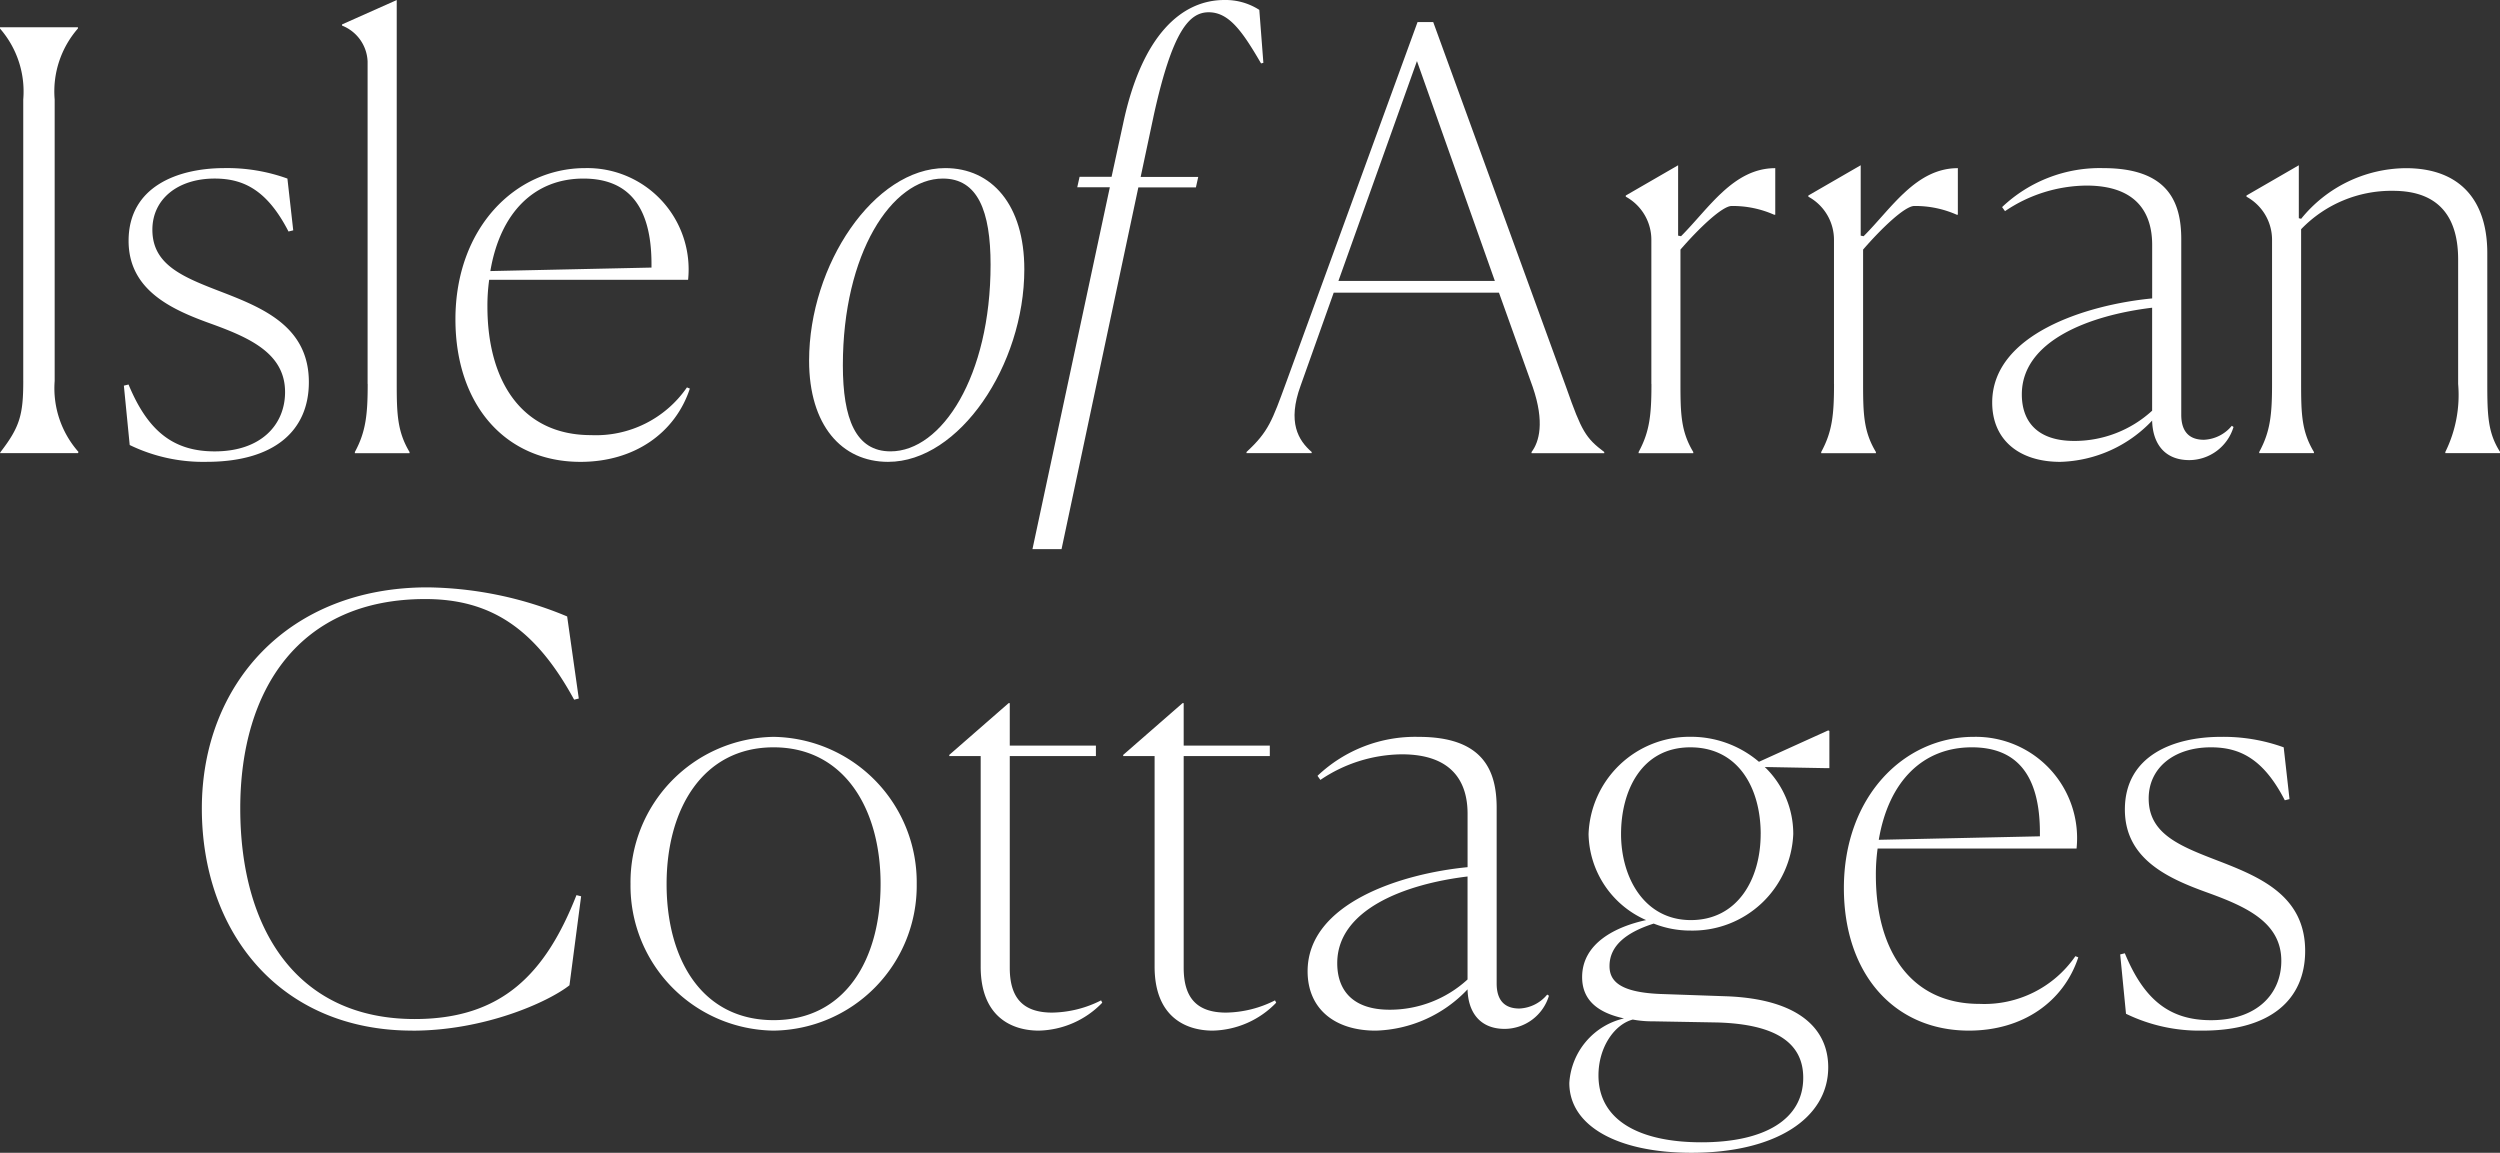 <svg xmlns="http://www.w3.org/2000/svg" width="194.946" height="89.892" viewBox="0 0 194.946 89.892"><rect x="0" y="0" width="194.946" height="89.892" fill="#333333" stroke="none"/><defs><clipPath id="g20kmr3lla"><path data-name="Path 26" d="M0-153.576h194.946v-89.892H0z" transform="translate(0 243.468)" fill="#fff"/></clipPath></defs><g data-name="Group 34"><g data-name="Group 33" clip-path="url(#g20kmr3lla)"><g data-name="Group 14"><path data-name="Path 7" d="M1.813 29.71V7.757A7.463 7.463 0 000 2.227v-.1h6.078v.092a7.457 7.457 0 00-1.815 5.538V29.71a7.49 7.49 0 001.86 5.534l-.045.09H0l.045-.09c1.5-1.95 1.769-2.9 1.769-5.534" fill="#fff"/></g><g data-name="Group 15"><path data-name="Path 8" d="M22.497 18.053c-1.679-3.266-3.539-4.129-5.761-4.129-2.858 0-4.854 1.588-4.854 3.992 0 2.858 2.586 3.765 5.761 4.989 3.129 1.225 6.441 2.722 6.441 6.894 0 3.81-2.721 6.214-7.984 6.214a13.1 13.1 0 01-5.986-1.311l-.455-4.63.364-.09c1.5 3.628 3.493 5.216 6.713 5.216 3.628.004 5.493-2.086 5.493-4.626 0-2.995-2.721-4.218-5.716-5.307-3.038-1.088-6.486-2.586-6.486-6.486 0-4.219 3.81-5.671 7.485-5.671a13.816 13.816 0 014.9.817l.454 4.037z" fill="#fff"/></g><g data-name="Group 16"><path data-name="Path 9" d="M28.665 29.936V4.807a3.137 3.137 0 00-1.993-2.811v-.092l4.264-1.9v29.892c0 2.357.045 3.763 1 5.352v.09h-4.264v-.09c.862-1.589 1-2.949 1-5.307" fill="#fff"/></g><g data-name="Group 17"><path data-name="Path 10" d="M45.266 36.015c-5.851 0-9.752-4.445-9.752-11.113 0-7.122 4.672-11.793 10.114-11.793a7.9 7.9 0 018.029 8.709H38.145a14.744 14.744 0 00-.137 2.087c0 5.806 2.676 10.025 8.074 10.025a8.621 8.621 0 007.485-3.721l.227.091c-1.134 3.448-4.309 5.715-8.527 5.715m-7.031-14.878l12.566-.272v-.272c0-4.582-1.861-6.668-5.307-6.668-3.81 0-6.486 2.631-7.258 7.212" fill="#fff"/></g><g data-name="Group 18"><path data-name="Path 11" d="M69.261 36.015c-3.63 0-6.169-2.858-6.169-7.892 0-7.485 5.08-15.015 10.615-15.015 3.628 0 6.168 2.858 6.168 7.893 0 7.484-5.08 15.013-10.613 15.013m.182-.817c3.99 0 7.8-5.851 7.8-14.56 0-4.173-1-6.713-3.719-6.713-3.992 0-7.8 5.851-7.8 14.56 0 4.173 1 6.713 3.72 6.713" fill="#fff"/></g><g data-name="Group 19"><path data-name="Path 12" d="M84.002 14.605l.182-.816h2.494l.907-4.173C89.037 2.766 92.122 0 95.478 0a4.87 4.87 0 012.721.771l.317 4.129-.181.045C96.884 2.45 95.84.957 94.253.957c-1.5 0-2.812 1.406-4.264 7.938l-1.042 4.9h4.49l-.181.816h-4.489l-5.989 28.208H80.51l6.033-28.214z" fill="#fff"/></g><g data-name="Group 20"><path data-name="Path 13" d="M97.201 35.335v-.09c1.724-1.589 2-2.449 3.084-5.4l10.252-28.122h1.224l10.388 28.535c1.179 3.357 1.5 3.9 2.948 4.99v.09h-5.67v-.09c.589-.772 1.043-2.314.09-5.08l-2.631-7.348h-12.885l-2.581 7.253c-1.044 2.858-.182 4.265.862 5.172v.09zm7.166-13.426h12.2l-6.075-17.146z" fill="#fff"/></g><g data-name="Group 21"><path data-name="Path 14" d="M128.77 29.937v-11.2a3.829 3.829 0 00-1.995-3.4v-.091l4.082-2.359v5.488l.227.045c2.177-2.178 4.082-5.307 7.348-5.307v3.63h-.092a7.953 7.953 0 00-3.311-.68c-.726 0-2.539 1.722-3.99 3.4v10.433c0 2.4.045 3.763 1 5.352v.09h-4.262v-.09c.862-1.589 1-2.9 1-5.307" fill="#fff"/></g><g data-name="Group 22"><path data-name="Path 15" d="M143.011 29.937v-11.2a3.827 3.827 0 00-2-3.4v-.091l4.083-2.359v5.488l.227.045c2.178-2.178 4.082-5.307 7.349-5.307v3.63h-.088a7.953 7.953 0 00-3.311-.68c-.726 0-2.54 1.722-3.99 3.4v10.433c0 2.4.045 3.763 1 5.352v.09h-4.267v-.09c.862-1.589 1-2.9 1-5.307" fill="#fff"/></g><g data-name="Group 23"><path data-name="Path 16" d="M167.822 32.795a10.223 10.223 0 01-7.166 3.22c-3.221 0-5.307-1.724-5.307-4.627 0-5.306 7.3-7.62 12.474-8.118v-4.173c0-2.4-1.134-4.626-5.125-4.626a11.485 11.485 0 00-6.351 1.995l-.227-.317a11.064 11.064 0 017.893-3.039c5.034 0 6.078 2.631 6.078 5.534v13.7c0 1.224.543 1.949 1.769 1.949a2.976 2.976 0 002.172-1.091l.135.092a3.626 3.626 0 01-3.447 2.585c-1.951 0-2.858-1.314-2.9-3.083m0-.772v-8.029c-4.9.59-10.161 2.586-10.161 6.758 0 2.133 1.226 3.63 4.084 3.63a8.96 8.96 0 006.078-2.359" fill="#fff"/></g><g data-name="Group 24"><path data-name="Path 17" d="M176.171 35.334v-.09c.862-1.589 1-2.9 1-5.307v-11.2a3.829 3.829 0 00-1.995-3.4v-.091l4.082-2.359v4.129l.182.045a10.6 10.6 0 018.164-3.947c4.218 0 6.351 2.5 6.351 6.623v10.157c0 2.494.045 3.855 1 5.352v.09h-4.273v-.09a10.041 10.041 0 001-5.307v-9.707c0-3.038-1.269-5.352-5.079-5.352a9.771 9.771 0 00-7.166 2.994v12.02c0 2.4.045 3.763 1 5.352v.09z" fill="#fff"/></g><g data-name="Group 25"><path data-name="Path 18" d="M32.16 80.366c-10.343 0-16.421-7.666-16.421-17.328s6.713-17.236 17.6-17.236a29.012 29.012 0 0110.887 2.268l.907 6.4-.363.09c-3.038-5.579-6.531-7.847-11.612-7.847-9.8 0-14.423 7.031-14.423 16.329 0 9.344 4.353 16.421 13.606 16.421 6.8 0 10.206-3.539 12.611-9.662l.363.09-.909 6.941c-1.677 1.316-6.621 3.538-12.245 3.538" fill="#fff"/></g><g data-name="Group 26"><path data-name="Path 19" d="M49.167 68.935a11.338 11.338 0 0111.158-11.476 11.338 11.338 0 0111.159 11.476 11.3 11.3 0 01-11.159 11.431 11.3 11.3 0 01-11.158-11.431m19.5 0c0-5.9-2.857-10.66-8.346-10.66s-8.341 4.767-8.341 10.66 2.766 10.614 8.345 10.614 8.342-4.718 8.342-10.614" fill="#fff"/></g><g data-name="Group 27"><path data-name="Path 20" d="M76.472 75.381V58.956h-2.449v-.09l4.627-4.037h.09v3.311h6.717v.816H78.74v16.511c0 2.314 1 3.494 3.311 3.494a8.7 8.7 0 003.81-.954l.092.182a7.073 7.073 0 01-4.944 2.177c-2.133 0-4.537-1.088-4.537-4.99" fill="#fff"/></g><g data-name="Group 28"><path data-name="Path 21" d="M90.034 75.381V58.956h-2.449v-.09l4.627-4.037h.09v3.311h6.716v.816h-6.716v16.511c0 2.314 1 3.494 3.311 3.494a8.7 8.7 0 003.81-.954l.092.182a7.074 7.074 0 01-4.944 2.177c-2.133 0-4.537-1.088-4.537-4.99" fill="#fff"/></g><g data-name="Group 29"><path data-name="Path 22" d="M114.438 77.147a10.22 10.22 0 01-7.166 3.22c-3.221 0-5.307-1.723-5.307-4.628 0-5.305 7.3-7.62 12.474-8.118v-4.174c0-2.4-1.134-4.626-5.125-4.626a11.488 11.488 0 00-6.351 1.995l-.227-.317a11.066 11.066 0 017.893-3.039c5.034 0 6.078 2.631 6.078 5.534v13.7c0 1.224.544 1.949 1.769 1.949a2.975 2.975 0 002.173-1.089l.135.092a3.627 3.627 0 01-3.447 2.585c-1.951 0-2.858-1.314-2.9-3.083m0-.772v-8.029c-4.9.59-10.161 2.586-10.161 6.758 0 2.133 1.225 3.631 4.083 3.631a8.96 8.96 0 006.078-2.359" fill="#fff"/></g><g data-name="Group 30"><path data-name="Path 23" d="M131.899 89.892c-5.761 0-9.526-2.088-9.526-5.444a5.512 5.512 0 014.264-5.034c-2.313-.5-3.265-1.633-3.265-3.221 0-2.677 2.676-3.946 4.989-4.446a7.476 7.476 0 01-4.488-6.713 7.88 7.88 0 017.934-7.58 8.165 8.165 0 015.353 1.95l5.4-2.449.092.045v2.9h-.182l-4.854-.09a7.232 7.232 0 012.22 5.224 7.852 7.852 0 01-7.982 7.53 7.708 7.708 0 01-2.9-.544c-2.131.68-3.447 1.722-3.447 3.312 0 1.088.68 2.041 3.947 2.176l5.216.182c5.669.226 7.892 2.586 7.892 5.534 0 3.992-4.127 6.668-10.658 6.668m8.709-5.852c0-2.767-2.222-4.172-6.668-4.309l-5.035-.09a8.218 8.218 0 01-1.588-.137c-1.406.364-2.676 2.133-2.676 4.355 0 3.492 3.175 5.216 8.029 5.216 4.9 0 7.938-1.769 7.938-5.035m-3.317-19.006c0-3.492-1.679-6.758-5.489-6.758s-5.4 3.4-5.4 6.758c0 3.4 1.814 6.713 5.444 6.713s5.443-3.175 5.443-6.713" fill="#fff"/></g><g data-name="Group 31"><path data-name="Path 24" d="M153.536 80.366c-5.851 0-9.753-4.445-9.753-11.114 0-7.121 4.672-11.793 10.115-11.793a7.9 7.9 0 018.029 8.709h-15.513a14.7 14.7 0 00-.137 2.088c0 5.806 2.676 10.025 8.073 10.025a8.622 8.622 0 007.485-3.721l.227.09c-1.134 3.449-4.308 5.716-8.527 5.716m-7.031-14.879l12.565-.272v-.272c0-4.582-1.86-6.668-5.307-6.668-3.81 0-6.486 2.631-7.258 7.212" fill="#fff"/></g><g data-name="Group 32"><path data-name="Path 25" d="M178.165 62.404c-1.679-3.266-3.538-4.129-5.761-4.129-2.858 0-4.854 1.588-4.854 3.992 0 2.858 2.586 3.765 5.761 4.989 3.13 1.225 6.441 2.722 6.441 6.894 0 3.811-2.721 6.215-7.984 6.215a13.094 13.094 0 01-5.986-1.312l-.453-4.628.362-.09c1.497 3.627 3.493 5.218 6.713 5.218 3.628 0 5.489-2.086 5.489-4.626 0-2.995-2.721-4.218-5.716-5.307-3.038-1.093-6.483-2.59-6.483-6.491 0-4.219 3.81-5.67 7.485-5.67a13.82 13.82 0 014.9.817l.453 4.037z" fill="#fff"/></g></g></g></svg>